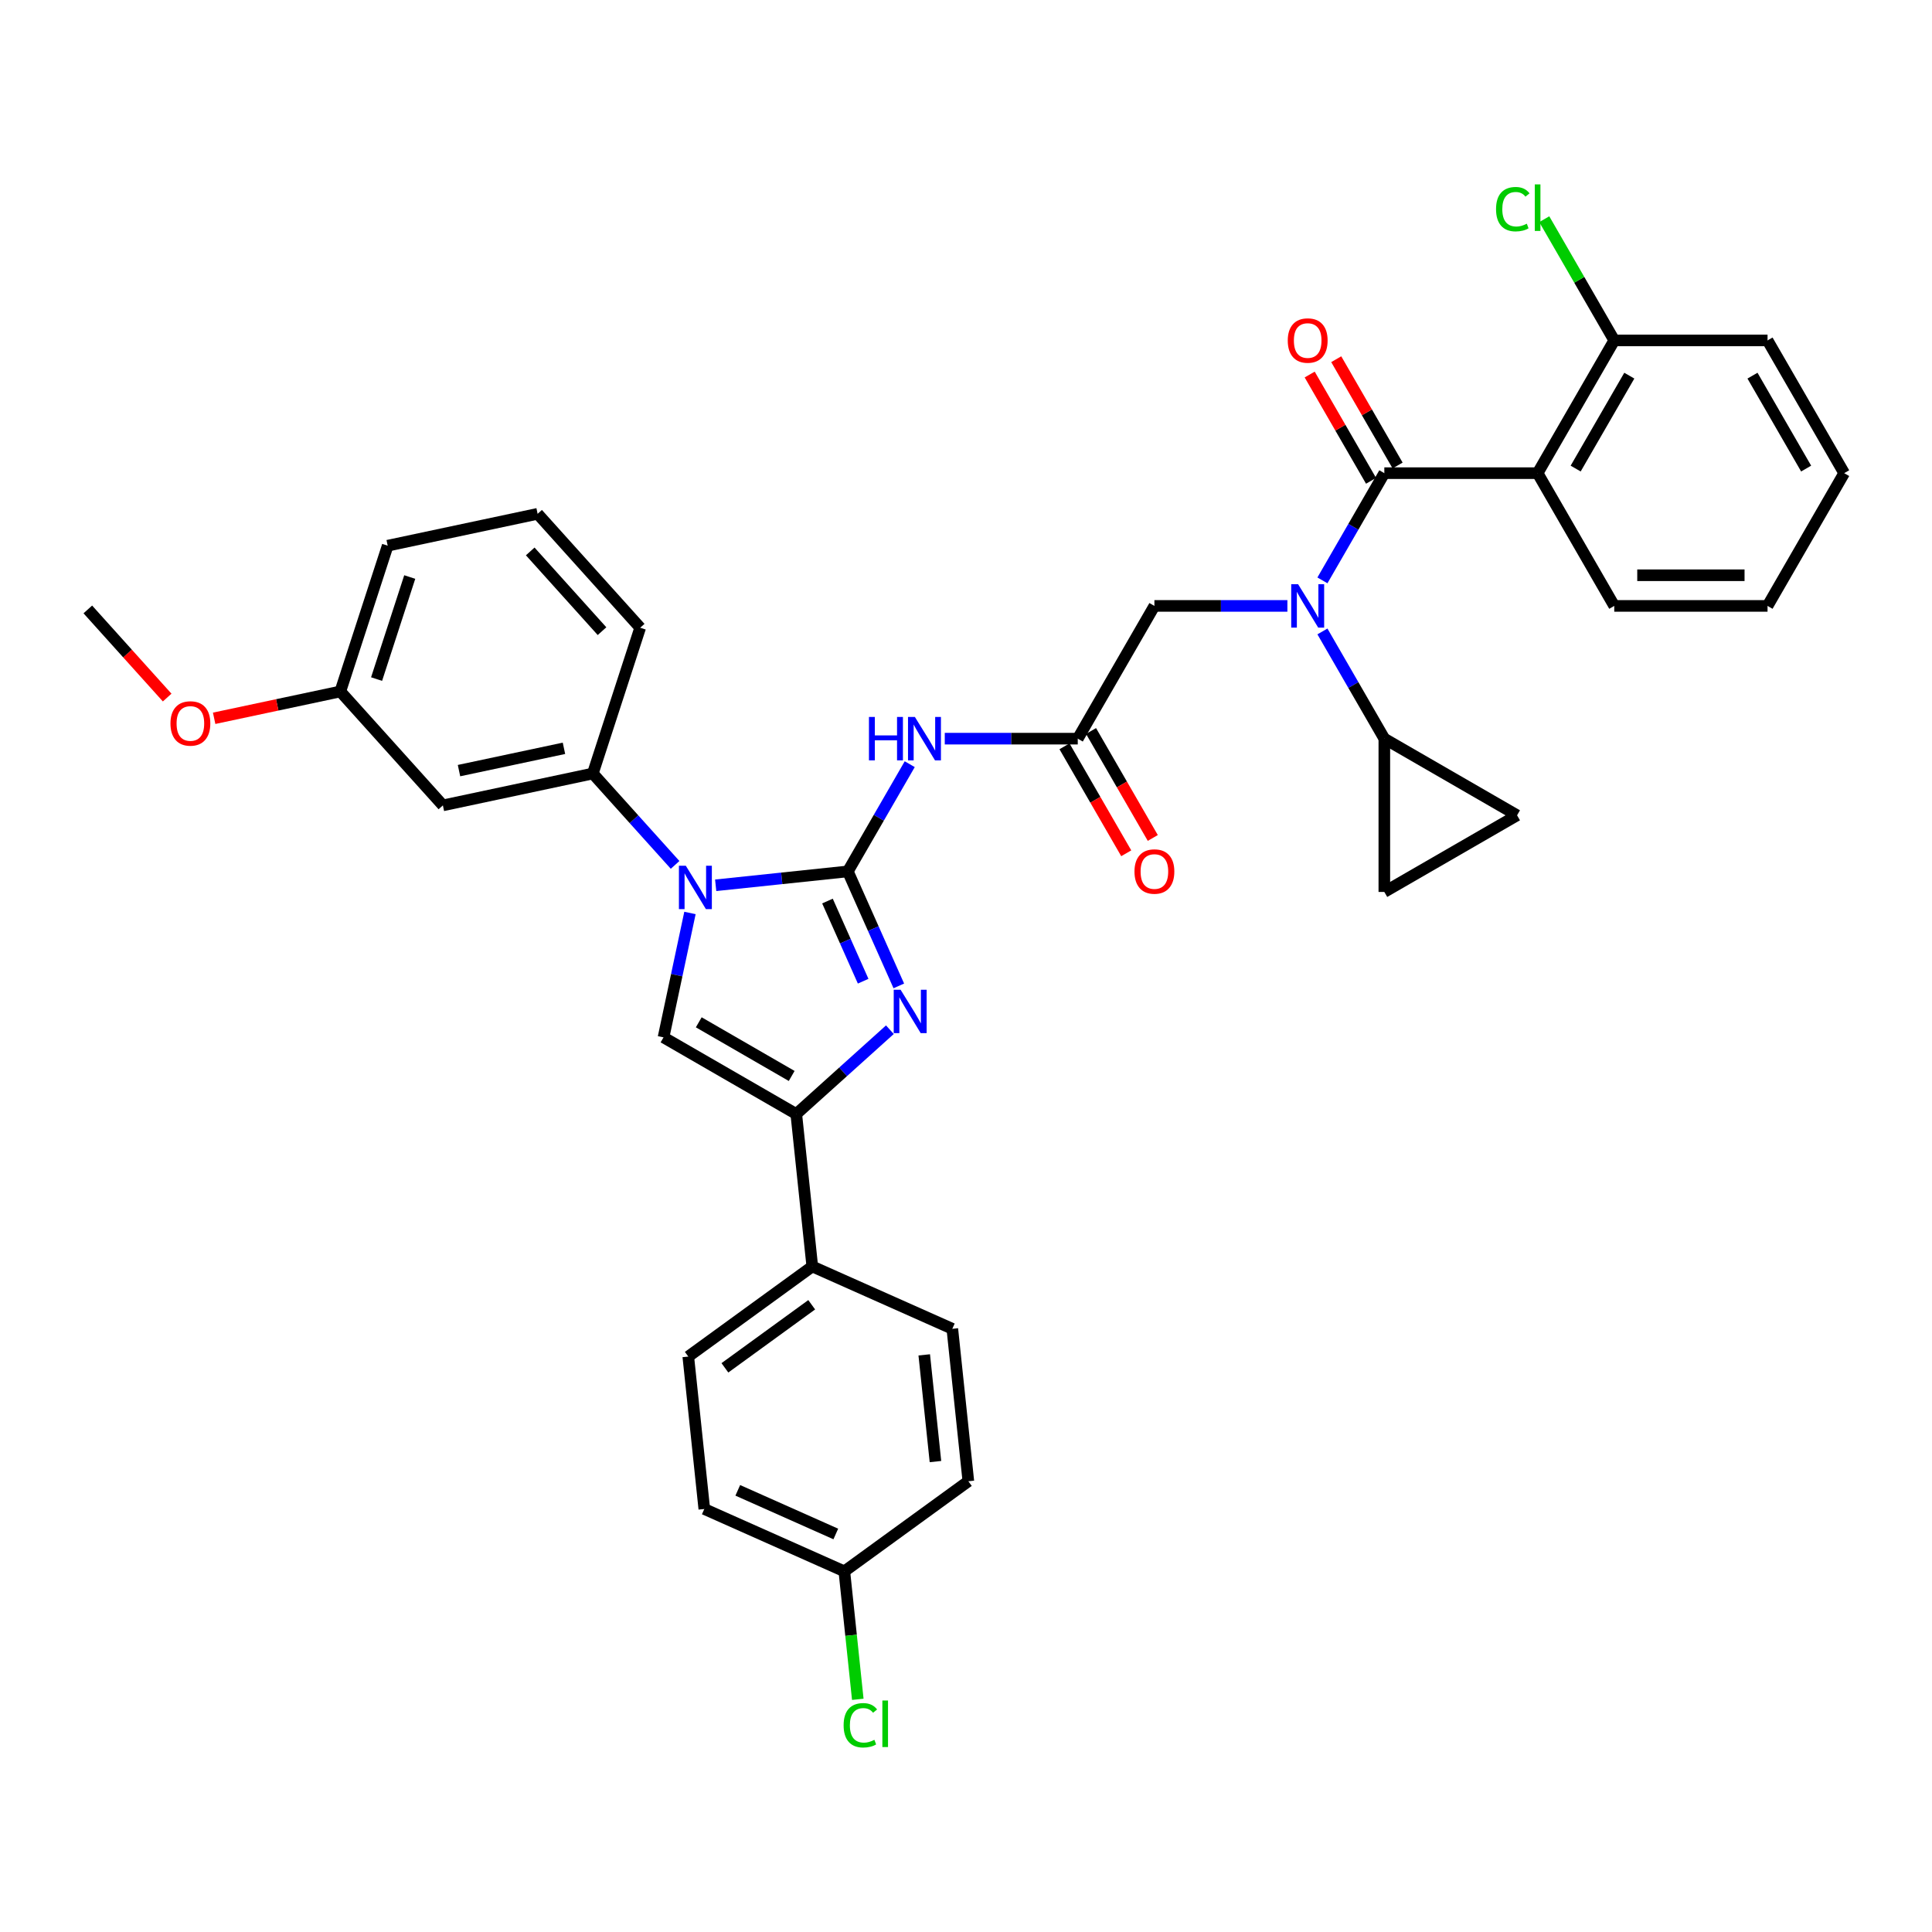 <?xml version='1.0' encoding='iso-8859-1'?>
<svg version='1.1' baseProfile='full'
              xmlns='http://www.w3.org/2000/svg'
                      xmlns:rdkit='http://www.rdkit.org/xml'
                      xmlns:xlink='http://www.w3.org/1999/xlink'
                  xml:space='preserve'
width='1000px' height='1000px' viewBox='0 0 1000 1000'>
<!-- END OF HEADER -->
<rect style='opacity:1.0;fill:#FFFFFF;stroke:none' width='1000' height='1000' x='0' y='0'> </rect>
<path class='bond-0' d='M 666.352,313.618 L 631.934,313.618' style='fill:none;fill-rule:evenodd;stroke:#0000FF;stroke-width:6px;stroke-linecap:butt;stroke-linejoin:miter;stroke-opacity:1' />
<path class='bond-0' d='M 631.934,313.618 L 597.517,313.618' style='fill:none;fill-rule:evenodd;stroke:#000000;stroke-width:6px;stroke-linecap:butt;stroke-linejoin:miter;stroke-opacity:1' />
<path class='bond-1' d='M 684.488,300.4 L 700.507,272.654' style='fill:none;fill-rule:evenodd;stroke:#0000FF;stroke-width:6px;stroke-linecap:butt;stroke-linejoin:miter;stroke-opacity:1' />
<path class='bond-1' d='M 700.507,272.654 L 716.526,244.907' style='fill:none;fill-rule:evenodd;stroke:#000000;stroke-width:6px;stroke-linecap:butt;stroke-linejoin:miter;stroke-opacity:1' />
<path class='bond-2' d='M 684.488,326.836 L 700.507,354.582' style='fill:none;fill-rule:evenodd;stroke:#0000FF;stroke-width:6px;stroke-linecap:butt;stroke-linejoin:miter;stroke-opacity:1' />
<path class='bond-2' d='M 700.507,354.582 L 716.526,382.328' style='fill:none;fill-rule:evenodd;stroke:#000000;stroke-width:6px;stroke-linecap:butt;stroke-linejoin:miter;stroke-opacity:1' />
<path class='bond-3' d='M 795.866,244.907 L 835.536,176.197' style='fill:none;fill-rule:evenodd;stroke:#000000;stroke-width:6px;stroke-linecap:butt;stroke-linejoin:miter;stroke-opacity:1' />
<path class='bond-3' d='M 815.559,242.535 L 843.327,194.438' style='fill:none;fill-rule:evenodd;stroke:#000000;stroke-width:6px;stroke-linecap:butt;stroke-linejoin:miter;stroke-opacity:1' />
<path class='bond-4' d='M 795.866,244.907 L 835.536,313.618' style='fill:none;fill-rule:evenodd;stroke:#000000;stroke-width:6px;stroke-linecap:butt;stroke-linejoin:miter;stroke-opacity:1' />
<path class='bond-5' d='M 795.866,244.907 L 716.526,244.907' style='fill:none;fill-rule:evenodd;stroke:#000000;stroke-width:6px;stroke-linecap:butt;stroke-linejoin:miter;stroke-opacity:1' />
<path class='bond-6' d='M 723.397,240.94 L 707.516,213.432' style='fill:none;fill-rule:evenodd;stroke:#000000;stroke-width:6px;stroke-linecap:butt;stroke-linejoin:miter;stroke-opacity:1' />
<path class='bond-6' d='M 707.516,213.432 L 691.634,185.924' style='fill:none;fill-rule:evenodd;stroke:#FF0000;stroke-width:6px;stroke-linecap:butt;stroke-linejoin:miter;stroke-opacity:1' />
<path class='bond-6' d='M 709.655,248.874 L 693.774,221.366' style='fill:none;fill-rule:evenodd;stroke:#000000;stroke-width:6px;stroke-linecap:butt;stroke-linejoin:miter;stroke-opacity:1' />
<path class='bond-6' d='M 693.774,221.366 L 677.892,193.858' style='fill:none;fill-rule:evenodd;stroke:#FF0000;stroke-width:6px;stroke-linecap:butt;stroke-linejoin:miter;stroke-opacity:1' />
<path class='bond-7' d='M 835.536,176.197 L 817.423,144.824' style='fill:none;fill-rule:evenodd;stroke:#000000;stroke-width:6px;stroke-linecap:butt;stroke-linejoin:miter;stroke-opacity:1' />
<path class='bond-7' d='M 817.423,144.824 L 799.309,113.451' style='fill:none;fill-rule:evenodd;stroke:#00CC00;stroke-width:6px;stroke-linecap:butt;stroke-linejoin:miter;stroke-opacity:1' />
<path class='bond-8' d='M 835.536,176.197 L 914.876,176.197' style='fill:none;fill-rule:evenodd;stroke:#000000;stroke-width:6px;stroke-linecap:butt;stroke-linejoin:miter;stroke-opacity:1' />
<path class='bond-9' d='M 716.526,382.328 L 716.526,461.668' style='fill:none;fill-rule:evenodd;stroke:#000000;stroke-width:6px;stroke-linecap:butt;stroke-linejoin:miter;stroke-opacity:1' />
<path class='bond-10' d='M 716.526,382.328 L 785.237,421.998' style='fill:none;fill-rule:evenodd;stroke:#000000;stroke-width:6px;stroke-linecap:butt;stroke-linejoin:miter;stroke-opacity:1' />
<path class='bond-11' d='M 716.526,461.668 L 785.237,421.998' style='fill:none;fill-rule:evenodd;stroke:#000000;stroke-width:6px;stroke-linecap:butt;stroke-linejoin:miter;stroke-opacity:1' />
<path class='bond-12' d='M 489.012,382.328 L 523.429,382.328' style='fill:none;fill-rule:evenodd;stroke:#0000FF;stroke-width:6px;stroke-linecap:butt;stroke-linejoin:miter;stroke-opacity:1' />
<path class='bond-12' d='M 523.429,382.328 L 557.847,382.328' style='fill:none;fill-rule:evenodd;stroke:#000000;stroke-width:6px;stroke-linecap:butt;stroke-linejoin:miter;stroke-opacity:1' />
<path class='bond-13' d='M 470.876,395.546 L 454.857,423.292' style='fill:none;fill-rule:evenodd;stroke:#0000FF;stroke-width:6px;stroke-linecap:butt;stroke-linejoin:miter;stroke-opacity:1' />
<path class='bond-13' d='M 454.857,423.292 L 438.837,451.038' style='fill:none;fill-rule:evenodd;stroke:#000000;stroke-width:6px;stroke-linecap:butt;stroke-linejoin:miter;stroke-opacity:1' />
<path class='bond-14' d='M 550.976,386.295 L 566.958,413.977' style='fill:none;fill-rule:evenodd;stroke:#000000;stroke-width:6px;stroke-linecap:butt;stroke-linejoin:miter;stroke-opacity:1' />
<path class='bond-14' d='M 566.958,413.977 L 582.941,441.66' style='fill:none;fill-rule:evenodd;stroke:#FF0000;stroke-width:6px;stroke-linecap:butt;stroke-linejoin:miter;stroke-opacity:1' />
<path class='bond-14' d='M 564.718,378.361 L 580.701,406.043' style='fill:none;fill-rule:evenodd;stroke:#000000;stroke-width:6px;stroke-linecap:butt;stroke-linejoin:miter;stroke-opacity:1' />
<path class='bond-14' d='M 580.701,406.043 L 596.683,433.726' style='fill:none;fill-rule:evenodd;stroke:#FF0000;stroke-width:6px;stroke-linecap:butt;stroke-linejoin:miter;stroke-opacity:1' />
<path class='bond-15' d='M 557.847,382.328 L 597.517,313.618' style='fill:none;fill-rule:evenodd;stroke:#000000;stroke-width:6px;stroke-linecap:butt;stroke-linejoin:miter;stroke-opacity:1' />
<path class='bond-16' d='M 370.437,458.227 L 404.637,454.633' style='fill:none;fill-rule:evenodd;stroke:#0000FF;stroke-width:6px;stroke-linecap:butt;stroke-linejoin:miter;stroke-opacity:1' />
<path class='bond-16' d='M 404.637,454.633 L 438.837,451.038' style='fill:none;fill-rule:evenodd;stroke:#000000;stroke-width:6px;stroke-linecap:butt;stroke-linejoin:miter;stroke-opacity:1' />
<path class='bond-17' d='M 357.123,472.549 L 350.28,504.743' style='fill:none;fill-rule:evenodd;stroke:#0000FF;stroke-width:6px;stroke-linecap:butt;stroke-linejoin:miter;stroke-opacity:1' />
<path class='bond-17' d='M 350.28,504.743 L 343.437,536.937' style='fill:none;fill-rule:evenodd;stroke:#000000;stroke-width:6px;stroke-linecap:butt;stroke-linejoin:miter;stroke-opacity:1' />
<path class='bond-18' d='M 349.428,447.665 L 328.136,424.018' style='fill:none;fill-rule:evenodd;stroke:#0000FF;stroke-width:6px;stroke-linecap:butt;stroke-linejoin:miter;stroke-opacity:1' />
<path class='bond-18' d='M 328.136,424.018 L 306.844,400.37' style='fill:none;fill-rule:evenodd;stroke:#000000;stroke-width:6px;stroke-linecap:butt;stroke-linejoin:miter;stroke-opacity:1' />
<path class='bond-19' d='M 438.837,451.038 L 452.03,480.669' style='fill:none;fill-rule:evenodd;stroke:#000000;stroke-width:6px;stroke-linecap:butt;stroke-linejoin:miter;stroke-opacity:1' />
<path class='bond-19' d='M 452.03,480.669 L 465.223,510.3' style='fill:none;fill-rule:evenodd;stroke:#0000FF;stroke-width:6px;stroke-linecap:butt;stroke-linejoin:miter;stroke-opacity:1' />
<path class='bond-19' d='M 428.299,466.381 L 437.534,487.123' style='fill:none;fill-rule:evenodd;stroke:#000000;stroke-width:6px;stroke-linecap:butt;stroke-linejoin:miter;stroke-opacity:1' />
<path class='bond-19' d='M 437.534,487.123 L 446.769,507.865' style='fill:none;fill-rule:evenodd;stroke:#0000FF;stroke-width:6px;stroke-linecap:butt;stroke-linejoin:miter;stroke-opacity:1' />
<path class='bond-20' d='M 460.603,532.977 L 436.375,554.792' style='fill:none;fill-rule:evenodd;stroke:#0000FF;stroke-width:6px;stroke-linecap:butt;stroke-linejoin:miter;stroke-opacity:1' />
<path class='bond-20' d='M 436.375,554.792 L 412.147,576.607' style='fill:none;fill-rule:evenodd;stroke:#000000;stroke-width:6px;stroke-linecap:butt;stroke-linejoin:miter;stroke-opacity:1' />
<path class='bond-21' d='M 412.147,576.607 L 420.44,655.512' style='fill:none;fill-rule:evenodd;stroke:#000000;stroke-width:6px;stroke-linecap:butt;stroke-linejoin:miter;stroke-opacity:1' />
<path class='bond-22' d='M 412.147,576.607 L 343.437,536.937' style='fill:none;fill-rule:evenodd;stroke:#000000;stroke-width:6px;stroke-linecap:butt;stroke-linejoin:miter;stroke-opacity:1' />
<path class='bond-22' d='M 409.774,556.915 L 361.677,529.146' style='fill:none;fill-rule:evenodd;stroke:#000000;stroke-width:6px;stroke-linecap:butt;stroke-linejoin:miter;stroke-opacity:1' />
<path class='bond-23' d='M 420.44,655.512 L 356.253,702.147' style='fill:none;fill-rule:evenodd;stroke:#000000;stroke-width:6px;stroke-linecap:butt;stroke-linejoin:miter;stroke-opacity:1' />
<path class='bond-23' d='M 420.139,675.345 L 375.208,707.989' style='fill:none;fill-rule:evenodd;stroke:#000000;stroke-width:6px;stroke-linecap:butt;stroke-linejoin:miter;stroke-opacity:1' />
<path class='bond-24' d='M 420.44,655.512 L 492.921,687.783' style='fill:none;fill-rule:evenodd;stroke:#000000;stroke-width:6px;stroke-linecap:butt;stroke-linejoin:miter;stroke-opacity:1' />
<path class='bond-25' d='M 356.253,702.147 L 364.546,781.052' style='fill:none;fill-rule:evenodd;stroke:#000000;stroke-width:6px;stroke-linecap:butt;stroke-linejoin:miter;stroke-opacity:1' />
<path class='bond-26' d='M 229.238,416.866 L 306.844,400.37' style='fill:none;fill-rule:evenodd;stroke:#000000;stroke-width:6px;stroke-linecap:butt;stroke-linejoin:miter;stroke-opacity:1' />
<path class='bond-26' d='M 237.579,398.87 L 291.904,387.324' style='fill:none;fill-rule:evenodd;stroke:#000000;stroke-width:6px;stroke-linecap:butt;stroke-linejoin:miter;stroke-opacity:1' />
<path class='bond-27' d='M 229.238,416.866 L 176.149,357.905' style='fill:none;fill-rule:evenodd;stroke:#000000;stroke-width:6px;stroke-linecap:butt;stroke-linejoin:miter;stroke-opacity:1' />
<path class='bond-28' d='M 306.844,400.37 L 331.361,324.914' style='fill:none;fill-rule:evenodd;stroke:#000000;stroke-width:6px;stroke-linecap:butt;stroke-linejoin:miter;stroke-opacity:1' />
<path class='bond-29' d='M 176.149,357.905 L 143.495,364.846' style='fill:none;fill-rule:evenodd;stroke:#000000;stroke-width:6px;stroke-linecap:butt;stroke-linejoin:miter;stroke-opacity:1' />
<path class='bond-29' d='M 143.495,364.846 L 110.841,371.787' style='fill:none;fill-rule:evenodd;stroke:#FF0000;stroke-width:6px;stroke-linecap:butt;stroke-linejoin:miter;stroke-opacity:1' />
<path class='bond-30' d='M 176.149,357.905 L 200.666,282.449' style='fill:none;fill-rule:evenodd;stroke:#000000;stroke-width:6px;stroke-linecap:butt;stroke-linejoin:miter;stroke-opacity:1' />
<path class='bond-30' d='M 194.918,351.49 L 212.08,298.671' style='fill:none;fill-rule:evenodd;stroke:#000000;stroke-width:6px;stroke-linecap:butt;stroke-linejoin:miter;stroke-opacity:1' />
<path class='bond-31' d='M 86.527,361.056 L 65.991,338.248' style='fill:none;fill-rule:evenodd;stroke:#FF0000;stroke-width:6px;stroke-linecap:butt;stroke-linejoin:miter;stroke-opacity:1' />
<path class='bond-31' d='M 65.991,338.248 L 45.455,315.44' style='fill:none;fill-rule:evenodd;stroke:#000000;stroke-width:6px;stroke-linecap:butt;stroke-linejoin:miter;stroke-opacity:1' />
<path class='bond-32' d='M 278.272,265.953 L 200.666,282.449' style='fill:none;fill-rule:evenodd;stroke:#000000;stroke-width:6px;stroke-linecap:butt;stroke-linejoin:miter;stroke-opacity:1' />
<path class='bond-33' d='M 278.272,265.953 L 331.361,324.914' style='fill:none;fill-rule:evenodd;stroke:#000000;stroke-width:6px;stroke-linecap:butt;stroke-linejoin:miter;stroke-opacity:1' />
<path class='bond-33' d='M 274.443,285.415 L 311.606,326.687' style='fill:none;fill-rule:evenodd;stroke:#000000;stroke-width:6px;stroke-linecap:butt;stroke-linejoin:miter;stroke-opacity:1' />
<path class='bond-34' d='M 492.921,687.783 L 501.214,766.688' style='fill:none;fill-rule:evenodd;stroke:#000000;stroke-width:6px;stroke-linecap:butt;stroke-linejoin:miter;stroke-opacity:1' />
<path class='bond-34' d='M 478.384,701.277 L 484.189,756.51' style='fill:none;fill-rule:evenodd;stroke:#000000;stroke-width:6px;stroke-linecap:butt;stroke-linejoin:miter;stroke-opacity:1' />
<path class='bond-35' d='M 437.027,813.322 L 501.214,766.688' style='fill:none;fill-rule:evenodd;stroke:#000000;stroke-width:6px;stroke-linecap:butt;stroke-linejoin:miter;stroke-opacity:1' />
<path class='bond-36' d='M 437.027,813.322 L 440.508,846.444' style='fill:none;fill-rule:evenodd;stroke:#000000;stroke-width:6px;stroke-linecap:butt;stroke-linejoin:miter;stroke-opacity:1' />
<path class='bond-36' d='M 440.508,846.444 L 443.989,879.565' style='fill:none;fill-rule:evenodd;stroke:#00CC00;stroke-width:6px;stroke-linecap:butt;stroke-linejoin:miter;stroke-opacity:1' />
<path class='bond-37' d='M 437.027,813.322 L 364.546,781.052' style='fill:none;fill-rule:evenodd;stroke:#000000;stroke-width:6px;stroke-linecap:butt;stroke-linejoin:miter;stroke-opacity:1' />
<path class='bond-37' d='M 432.609,793.986 L 381.872,771.396' style='fill:none;fill-rule:evenodd;stroke:#000000;stroke-width:6px;stroke-linecap:butt;stroke-linejoin:miter;stroke-opacity:1' />
<path class='bond-38' d='M 835.536,313.618 L 914.876,313.618' style='fill:none;fill-rule:evenodd;stroke:#000000;stroke-width:6px;stroke-linecap:butt;stroke-linejoin:miter;stroke-opacity:1' />
<path class='bond-38' d='M 847.437,297.75 L 902.975,297.75' style='fill:none;fill-rule:evenodd;stroke:#000000;stroke-width:6px;stroke-linecap:butt;stroke-linejoin:miter;stroke-opacity:1' />
<path class='bond-39' d='M 914.876,176.197 L 954.545,244.907' style='fill:none;fill-rule:evenodd;stroke:#000000;stroke-width:6px;stroke-linecap:butt;stroke-linejoin:miter;stroke-opacity:1' />
<path class='bond-39' d='M 907.084,194.438 L 934.853,242.535' style='fill:none;fill-rule:evenodd;stroke:#000000;stroke-width:6px;stroke-linecap:butt;stroke-linejoin:miter;stroke-opacity:1' />
<path class='bond-40' d='M 914.876,313.618 L 954.545,244.907' style='fill:none;fill-rule:evenodd;stroke:#000000;stroke-width:6px;stroke-linecap:butt;stroke-linejoin:miter;stroke-opacity:1' />
<path  class='atom-0' d='M 671.89 302.383
L 679.253 314.284
Q 679.982 315.458, 681.157 317.585
Q 682.331 319.711, 682.394 319.838
L 682.394 302.383
L 685.378 302.383
L 685.378 324.852
L 682.299 324.852
L 674.397 311.84
Q 673.477 310.317, 672.493 308.572
Q 671.541 306.826, 671.255 306.287
L 671.255 324.852
L 668.335 324.852
L 668.335 302.383
L 671.89 302.383
' fill='#0000FF'/>
<path  class='atom-3' d='M 666.542 176.261
Q 666.542 170.866, 669.208 167.851
Q 671.874 164.836, 676.856 164.836
Q 681.839 164.836, 684.505 167.851
Q 687.171 170.866, 687.171 176.261
Q 687.171 181.719, 684.473 184.829
Q 681.776 187.908, 676.856 187.908
Q 671.906 187.908, 669.208 184.829
Q 666.542 181.751, 666.542 176.261
M 676.856 185.369
Q 680.284 185.369, 682.125 183.084
Q 683.997 180.767, 683.997 176.261
Q 683.997 171.849, 682.125 169.628
Q 680.284 167.375, 676.856 167.375
Q 673.429 167.375, 671.557 169.596
Q 669.716 171.818, 669.716 176.261
Q 669.716 180.799, 671.557 183.084
Q 673.429 185.369, 676.856 185.369
' fill='#FF0000'/>
<path  class='atom-5' d='M 774.349 108.265
Q 774.349 102.679, 776.951 99.759
Q 779.586 96.808, 784.568 96.808
Q 789.202 96.808, 791.677 100.077
L 789.582 101.79
Q 787.773 99.41, 784.568 99.41
Q 781.172 99.41, 779.363 101.695
Q 777.586 103.948, 777.586 108.265
Q 777.586 112.708, 779.427 114.993
Q 781.299 117.278, 784.917 117.278
Q 787.393 117.278, 790.281 115.786
L 791.169 118.166
Q 789.995 118.928, 788.218 119.372
Q 786.44 119.816, 784.473 119.816
Q 779.586 119.816, 776.951 116.833
Q 774.349 113.85, 774.349 108.265
' fill='#00CC00'/>
<path  class='atom-5' d='M 794.406 95.443
L 797.326 95.443
L 797.326 119.531
L 794.406 119.531
L 794.406 95.443
' fill='#00CC00'/>
<path  class='atom-8' d='M 449.77 371.093
L 452.817 371.093
L 452.817 380.646
L 464.305 380.646
L 464.305 371.093
L 467.352 371.093
L 467.352 393.562
L 464.305 393.562
L 464.305 383.185
L 452.817 383.185
L 452.817 393.562
L 449.77 393.562
L 449.77 371.093
' fill='#0000FF'/>
<path  class='atom-8' d='M 473.541 371.093
L 480.903 382.994
Q 481.633 384.168, 482.807 386.295
Q 483.982 388.421, 484.045 388.548
L 484.045 371.093
L 487.028 371.093
L 487.028 393.562
L 483.95 393.562
L 476.048 380.551
Q 475.127 379.027, 474.144 377.282
Q 473.191 375.536, 472.906 374.997
L 472.906 393.562
L 469.986 393.562
L 469.986 371.093
L 473.541 371.093
' fill='#0000FF'/>
<path  class='atom-10' d='M 587.203 451.101
Q 587.203 445.706, 589.868 442.691
Q 592.534 439.677, 597.517 439.677
Q 602.499 439.677, 605.165 442.691
Q 607.831 445.706, 607.831 451.101
Q 607.831 456.56, 605.133 459.67
Q 602.436 462.749, 597.517 462.749
Q 592.566 462.749, 589.868 459.67
Q 587.203 456.592, 587.203 451.101
M 597.517 460.21
Q 600.944 460.21, 602.785 457.925
Q 604.657 455.608, 604.657 451.101
Q 604.657 446.69, 602.785 444.469
Q 600.944 442.215, 597.517 442.215
Q 594.089 442.215, 592.217 444.437
Q 590.376 446.658, 590.376 451.101
Q 590.376 455.64, 592.217 457.925
Q 594.089 460.21, 597.517 460.21
' fill='#FF0000'/>
<path  class='atom-12' d='M 354.966 448.097
L 362.328 459.998
Q 363.058 461.172, 364.233 463.298
Q 365.407 465.425, 365.47 465.552
L 365.47 448.097
L 368.453 448.097
L 368.453 470.566
L 365.375 470.566
L 357.473 457.554
Q 356.552 456.031, 355.569 454.285
Q 354.617 452.54, 354.331 452
L 354.331 470.566
L 351.411 470.566
L 351.411 448.097
L 354.966 448.097
' fill='#0000FF'/>
<path  class='atom-14' d='M 466.141 512.284
L 473.504 524.185
Q 474.234 525.359, 475.408 527.485
Q 476.582 529.612, 476.646 529.739
L 476.646 512.284
L 479.629 512.284
L 479.629 534.753
L 476.55 534.753
L 468.648 521.741
Q 467.728 520.218, 466.744 518.472
Q 465.792 516.727, 465.506 516.187
L 465.506 534.753
L 462.587 534.753
L 462.587 512.284
L 466.141 512.284
' fill='#0000FF'/>
<path  class='atom-22' d='M 88.229 374.464
Q 88.229 369.069, 90.895 366.054
Q 93.561 363.039, 98.543 363.039
Q 103.526 363.039, 106.192 366.054
Q 108.857 369.069, 108.857 374.464
Q 108.857 379.923, 106.16 383.033
Q 103.462 386.111, 98.543 386.111
Q 93.592 386.111, 90.895 383.033
Q 88.229 379.955, 88.229 374.464
M 98.543 383.572
Q 101.971 383.572, 103.811 381.287
Q 105.684 378.971, 105.684 374.464
Q 105.684 370.053, 103.811 367.831
Q 101.971 365.578, 98.543 365.578
Q 95.116 365.578, 93.243 367.8
Q 91.403 370.021, 91.403 374.464
Q 91.403 379.002, 93.243 381.287
Q 95.116 383.572, 98.543 383.572
' fill='#FF0000'/>
<path  class='atom-31' d='M 436.656 893.005
Q 436.656 887.419, 439.258 884.5
Q 441.892 881.548, 446.875 881.548
Q 451.508 881.548, 453.984 884.817
L 451.889 886.531
Q 450.08 884.151, 446.875 884.151
Q 443.479 884.151, 441.67 886.436
Q 439.893 888.689, 439.893 893.005
Q 439.893 897.448, 441.734 899.733
Q 443.606 902.018, 447.224 902.018
Q 449.699 902.018, 452.587 900.526
L 453.476 902.906
Q 452.302 903.668, 450.525 904.112
Q 448.747 904.557, 446.78 904.557
Q 441.892 904.557, 439.258 901.574
Q 436.656 898.59, 436.656 893.005
' fill='#00CC00'/>
<path  class='atom-31' d='M 456.713 880.184
L 459.633 880.184
L 459.633 904.271
L 456.713 904.271
L 456.713 880.184
' fill='#00CC00'/>
</svg>
